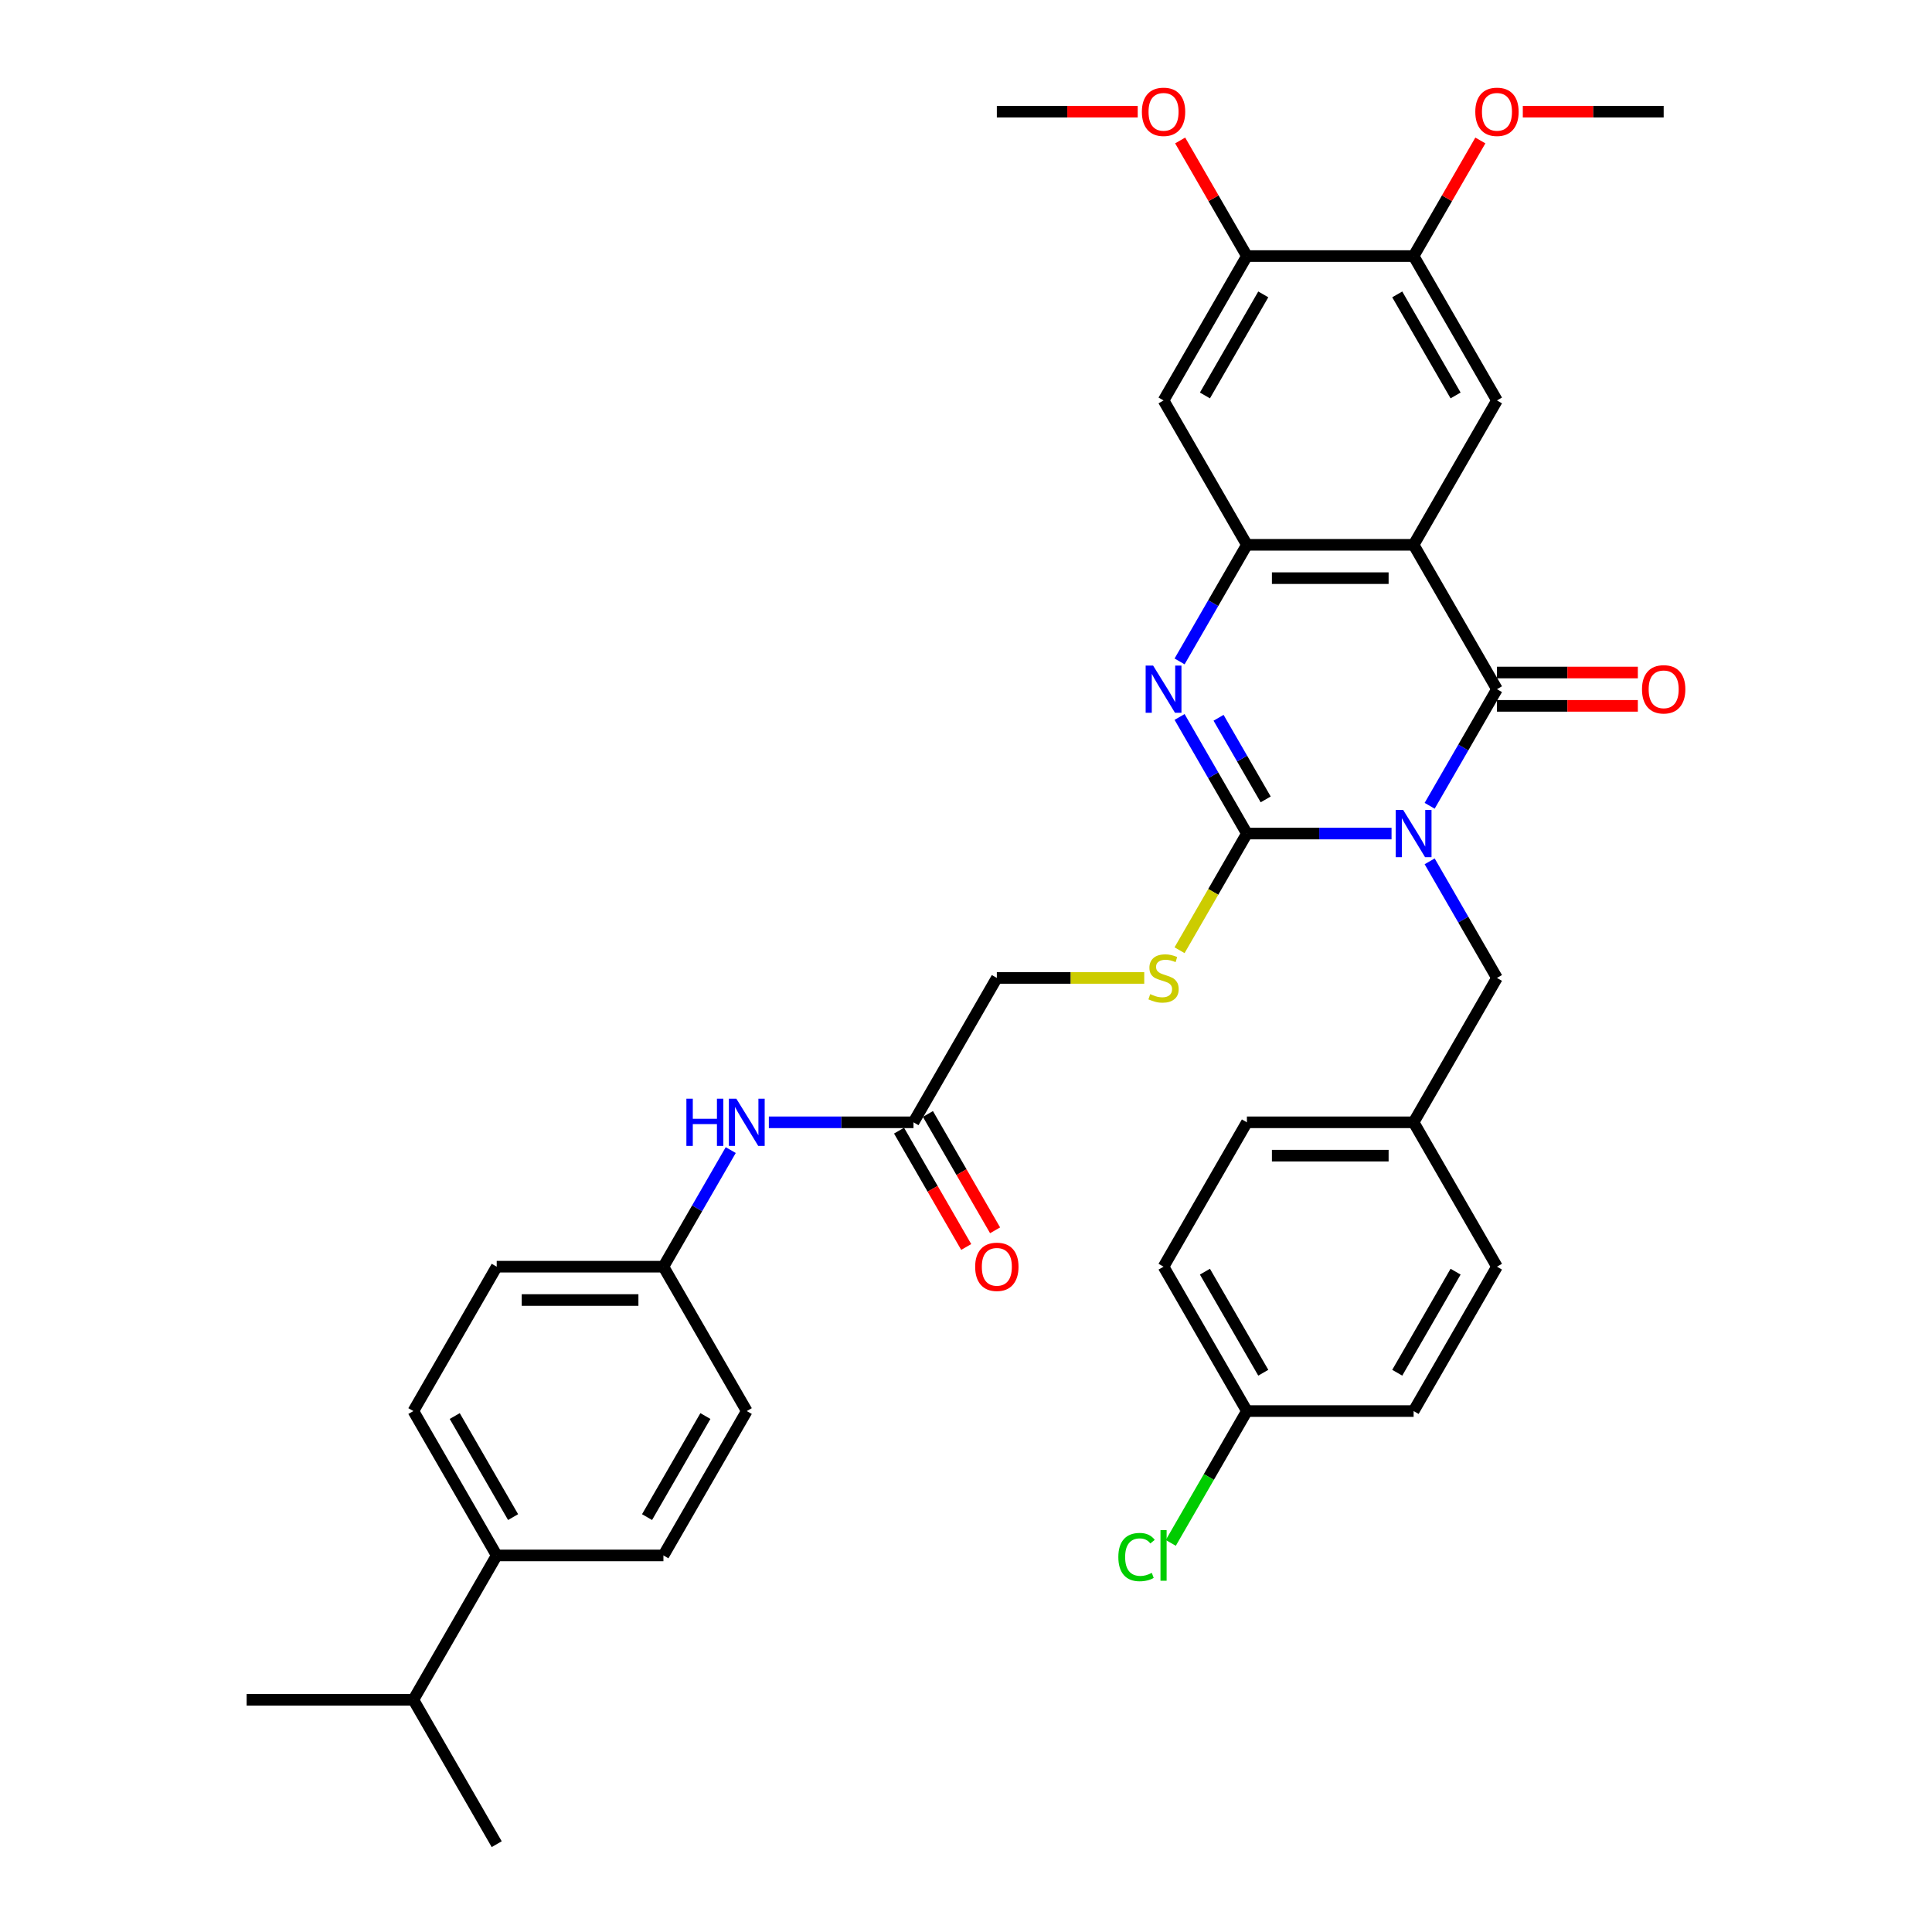 <?xml version='1.0' encoding='iso-8859-1'?>
<svg version='1.1' baseProfile='full'
              xmlns='http://www.w3.org/2000/svg'
                      xmlns:rdkit='http://www.rdkit.org/xml'
                      xmlns:xlink='http://www.w3.org/1999/xlink'
                  xml:space='preserve'
width='1000px' height='1000px' viewBox='0 0 1000 1000'>
<!-- END OF HEADER -->
<rect style='opacity:1.0;fill:#FFFFFF;stroke:none' width='1000' height='1000' x='0' y='0'> </rect>
<path class='bond-0' d='M 720.26,431.45 L 682.828,431.45' style='fill:none;fill-rule:evenodd;stroke:#0000FF;stroke-width:6px;stroke-linecap:butt;stroke-linejoin:miter;stroke-opacity:1' />
<path class='bond-0' d='M 682.828,431.45 L 645.396,431.45' style='fill:none;fill-rule:evenodd;stroke:#000000;stroke-width:6px;stroke-linecap:butt;stroke-linejoin:miter;stroke-opacity:1' />
<path class='bond-1' d='M 739.984,417.075 L 757.406,386.899' style='fill:none;fill-rule:evenodd;stroke:#0000FF;stroke-width:6px;stroke-linecap:butt;stroke-linejoin:miter;stroke-opacity:1' />
<path class='bond-1' d='M 757.406,386.899 L 774.828,356.723' style='fill:none;fill-rule:evenodd;stroke:#000000;stroke-width:6px;stroke-linecap:butt;stroke-linejoin:miter;stroke-opacity:1' />
<path class='bond-8' d='M 739.984,445.826 L 757.406,476.002' style='fill:none;fill-rule:evenodd;stroke:#0000FF;stroke-width:6px;stroke-linecap:butt;stroke-linejoin:miter;stroke-opacity:1' />
<path class='bond-8' d='M 757.406,476.002 L 774.828,506.178' style='fill:none;fill-rule:evenodd;stroke:#000000;stroke-width:6px;stroke-linecap:butt;stroke-linejoin:miter;stroke-opacity:1' />
<path class='bond-3' d='M 645.396,431.45 L 627.974,401.274' style='fill:none;fill-rule:evenodd;stroke:#000000;stroke-width:6px;stroke-linecap:butt;stroke-linejoin:miter;stroke-opacity:1' />
<path class='bond-3' d='M 627.974,401.274 L 610.551,371.098' style='fill:none;fill-rule:evenodd;stroke:#0000FF;stroke-width:6px;stroke-linecap:butt;stroke-linejoin:miter;stroke-opacity:1' />
<path class='bond-3' d='M 655.115,413.769 L 642.919,392.645' style='fill:none;fill-rule:evenodd;stroke:#000000;stroke-width:6px;stroke-linecap:butt;stroke-linejoin:miter;stroke-opacity:1' />
<path class='bond-3' d='M 642.919,392.645 L 630.724,371.522' style='fill:none;fill-rule:evenodd;stroke:#0000FF;stroke-width:6px;stroke-linecap:butt;stroke-linejoin:miter;stroke-opacity:1' />
<path class='bond-7' d='M 645.396,431.45 L 627.964,461.644' style='fill:none;fill-rule:evenodd;stroke:#000000;stroke-width:6px;stroke-linecap:butt;stroke-linejoin:miter;stroke-opacity:1' />
<path class='bond-7' d='M 627.964,461.644 L 610.531,491.837' style='fill:none;fill-rule:evenodd;stroke:#CCCC00;stroke-width:6px;stroke-linecap:butt;stroke-linejoin:miter;stroke-opacity:1' />
<path class='bond-2' d='M 774.828,356.723 L 731.684,281.995' style='fill:none;fill-rule:evenodd;stroke:#000000;stroke-width:6px;stroke-linecap:butt;stroke-linejoin:miter;stroke-opacity:1' />
<path class='bond-12' d='M 774.828,365.351 L 811.285,365.351' style='fill:none;fill-rule:evenodd;stroke:#000000;stroke-width:6px;stroke-linecap:butt;stroke-linejoin:miter;stroke-opacity:1' />
<path class='bond-12' d='M 811.285,365.351 L 847.742,365.351' style='fill:none;fill-rule:evenodd;stroke:#FF0000;stroke-width:6px;stroke-linecap:butt;stroke-linejoin:miter;stroke-opacity:1' />
<path class='bond-12' d='M 774.828,348.094 L 811.285,348.094' style='fill:none;fill-rule:evenodd;stroke:#000000;stroke-width:6px;stroke-linecap:butt;stroke-linejoin:miter;stroke-opacity:1' />
<path class='bond-12' d='M 811.285,348.094 L 847.742,348.094' style='fill:none;fill-rule:evenodd;stroke:#FF0000;stroke-width:6px;stroke-linecap:butt;stroke-linejoin:miter;stroke-opacity:1' />
<path class='bond-4' d='M 731.684,281.995 L 645.396,281.995' style='fill:none;fill-rule:evenodd;stroke:#000000;stroke-width:6px;stroke-linecap:butt;stroke-linejoin:miter;stroke-opacity:1' />
<path class='bond-4' d='M 718.741,299.252 L 658.339,299.252' style='fill:none;fill-rule:evenodd;stroke:#000000;stroke-width:6px;stroke-linecap:butt;stroke-linejoin:miter;stroke-opacity:1' />
<path class='bond-5' d='M 731.684,281.995 L 774.828,207.267' style='fill:none;fill-rule:evenodd;stroke:#000000;stroke-width:6px;stroke-linecap:butt;stroke-linejoin:miter;stroke-opacity:1' />
<path class='bond-36' d='M 610.551,342.347 L 627.974,312.171' style='fill:none;fill-rule:evenodd;stroke:#0000FF;stroke-width:6px;stroke-linecap:butt;stroke-linejoin:miter;stroke-opacity:1' />
<path class='bond-36' d='M 627.974,312.171 L 645.396,281.995' style='fill:none;fill-rule:evenodd;stroke:#000000;stroke-width:6px;stroke-linecap:butt;stroke-linejoin:miter;stroke-opacity:1' />
<path class='bond-6' d='M 645.396,281.995 L 602.252,207.267' style='fill:none;fill-rule:evenodd;stroke:#000000;stroke-width:6px;stroke-linecap:butt;stroke-linejoin:miter;stroke-opacity:1' />
<path class='bond-9' d='M 774.828,207.267 L 731.684,132.539' style='fill:none;fill-rule:evenodd;stroke:#000000;stroke-width:6px;stroke-linecap:butt;stroke-linejoin:miter;stroke-opacity:1' />
<path class='bond-9' d='M 753.411,204.686 L 723.21,152.377' style='fill:none;fill-rule:evenodd;stroke:#000000;stroke-width:6px;stroke-linecap:butt;stroke-linejoin:miter;stroke-opacity:1' />
<path class='bond-38' d='M 602.252,207.267 L 645.396,132.539' style='fill:none;fill-rule:evenodd;stroke:#000000;stroke-width:6px;stroke-linecap:butt;stroke-linejoin:miter;stroke-opacity:1' />
<path class='bond-38' d='M 623.669,204.686 L 653.87,152.377' style='fill:none;fill-rule:evenodd;stroke:#000000;stroke-width:6px;stroke-linecap:butt;stroke-linejoin:miter;stroke-opacity:1' />
<path class='bond-16' d='M 592.259,506.178 L 554.111,506.178' style='fill:none;fill-rule:evenodd;stroke:#CCCC00;stroke-width:6px;stroke-linecap:butt;stroke-linejoin:miter;stroke-opacity:1' />
<path class='bond-16' d='M 554.111,506.178 L 515.963,506.178' style='fill:none;fill-rule:evenodd;stroke:#000000;stroke-width:6px;stroke-linecap:butt;stroke-linejoin:miter;stroke-opacity:1' />
<path class='bond-20' d='M 774.828,506.178 L 731.684,580.906' style='fill:none;fill-rule:evenodd;stroke:#000000;stroke-width:6px;stroke-linecap:butt;stroke-linejoin:miter;stroke-opacity:1' />
<path class='bond-10' d='M 731.684,132.539 L 645.396,132.539' style='fill:none;fill-rule:evenodd;stroke:#000000;stroke-width:6px;stroke-linecap:butt;stroke-linejoin:miter;stroke-opacity:1' />
<path class='bond-23' d='M 731.684,132.539 L 748.957,102.622' style='fill:none;fill-rule:evenodd;stroke:#000000;stroke-width:6px;stroke-linecap:butt;stroke-linejoin:miter;stroke-opacity:1' />
<path class='bond-23' d='M 748.957,102.622 L 766.23,72.704' style='fill:none;fill-rule:evenodd;stroke:#FF0000;stroke-width:6px;stroke-linecap:butt;stroke-linejoin:miter;stroke-opacity:1' />
<path class='bond-24' d='M 645.396,132.539 L 628.123,102.622' style='fill:none;fill-rule:evenodd;stroke:#000000;stroke-width:6px;stroke-linecap:butt;stroke-linejoin:miter;stroke-opacity:1' />
<path class='bond-24' d='M 628.123,102.622 L 610.85,72.704' style='fill:none;fill-rule:evenodd;stroke:#FF0000;stroke-width:6px;stroke-linecap:butt;stroke-linejoin:miter;stroke-opacity:1' />
<path class='bond-11' d='M 472.819,580.906 L 515.963,506.178' style='fill:none;fill-rule:evenodd;stroke:#000000;stroke-width:6px;stroke-linecap:butt;stroke-linejoin:miter;stroke-opacity:1' />
<path class='bond-13' d='M 472.819,580.906 L 435.387,580.906' style='fill:none;fill-rule:evenodd;stroke:#000000;stroke-width:6px;stroke-linecap:butt;stroke-linejoin:miter;stroke-opacity:1' />
<path class='bond-13' d='M 435.387,580.906 L 397.955,580.906' style='fill:none;fill-rule:evenodd;stroke:#0000FF;stroke-width:6px;stroke-linecap:butt;stroke-linejoin:miter;stroke-opacity:1' />
<path class='bond-15' d='M 465.346,585.221 L 482.729,615.328' style='fill:none;fill-rule:evenodd;stroke:#000000;stroke-width:6px;stroke-linecap:butt;stroke-linejoin:miter;stroke-opacity:1' />
<path class='bond-15' d='M 482.729,615.328 L 500.111,645.435' style='fill:none;fill-rule:evenodd;stroke:#FF0000;stroke-width:6px;stroke-linecap:butt;stroke-linejoin:miter;stroke-opacity:1' />
<path class='bond-15' d='M 480.292,576.592 L 497.674,606.699' style='fill:none;fill-rule:evenodd;stroke:#000000;stroke-width:6px;stroke-linecap:butt;stroke-linejoin:miter;stroke-opacity:1' />
<path class='bond-15' d='M 497.674,606.699 L 515.057,636.806' style='fill:none;fill-rule:evenodd;stroke:#FF0000;stroke-width:6px;stroke-linecap:butt;stroke-linejoin:miter;stroke-opacity:1' />
<path class='bond-19' d='M 378.231,595.282 L 360.809,625.458' style='fill:none;fill-rule:evenodd;stroke:#0000FF;stroke-width:6px;stroke-linecap:butt;stroke-linejoin:miter;stroke-opacity:1' />
<path class='bond-19' d='M 360.809,625.458 L 343.387,655.634' style='fill:none;fill-rule:evenodd;stroke:#000000;stroke-width:6px;stroke-linecap:butt;stroke-linejoin:miter;stroke-opacity:1' />
<path class='bond-14' d='M 257.098,805.09 L 213.954,730.362' style='fill:none;fill-rule:evenodd;stroke:#000000;stroke-width:6px;stroke-linecap:butt;stroke-linejoin:miter;stroke-opacity:1' />
<path class='bond-14' d='M 265.572,785.252 L 235.371,732.942' style='fill:none;fill-rule:evenodd;stroke:#000000;stroke-width:6px;stroke-linecap:butt;stroke-linejoin:miter;stroke-opacity:1' />
<path class='bond-22' d='M 257.098,805.09 L 213.954,879.818' style='fill:none;fill-rule:evenodd;stroke:#000000;stroke-width:6px;stroke-linecap:butt;stroke-linejoin:miter;stroke-opacity:1' />
<path class='bond-39' d='M 257.098,805.09 L 343.387,805.09' style='fill:none;fill-rule:evenodd;stroke:#000000;stroke-width:6px;stroke-linecap:butt;stroke-linejoin:miter;stroke-opacity:1' />
<path class='bond-17' d='M 213.954,730.362 L 257.098,655.634' style='fill:none;fill-rule:evenodd;stroke:#000000;stroke-width:6px;stroke-linecap:butt;stroke-linejoin:miter;stroke-opacity:1' />
<path class='bond-18' d='M 343.387,805.09 L 386.531,730.362' style='fill:none;fill-rule:evenodd;stroke:#000000;stroke-width:6px;stroke-linecap:butt;stroke-linejoin:miter;stroke-opacity:1' />
<path class='bond-18' d='M 334.913,785.252 L 365.114,732.942' style='fill:none;fill-rule:evenodd;stroke:#000000;stroke-width:6px;stroke-linecap:butt;stroke-linejoin:miter;stroke-opacity:1' />
<path class='bond-25' d='M 343.387,655.634 L 386.531,730.362' style='fill:none;fill-rule:evenodd;stroke:#000000;stroke-width:6px;stroke-linecap:butt;stroke-linejoin:miter;stroke-opacity:1' />
<path class='bond-26' d='M 343.387,655.634 L 257.098,655.634' style='fill:none;fill-rule:evenodd;stroke:#000000;stroke-width:6px;stroke-linecap:butt;stroke-linejoin:miter;stroke-opacity:1' />
<path class='bond-26' d='M 330.443,672.892 L 270.042,672.892' style='fill:none;fill-rule:evenodd;stroke:#000000;stroke-width:6px;stroke-linecap:butt;stroke-linejoin:miter;stroke-opacity:1' />
<path class='bond-28' d='M 731.684,580.906 L 774.828,655.634' style='fill:none;fill-rule:evenodd;stroke:#000000;stroke-width:6px;stroke-linecap:butt;stroke-linejoin:miter;stroke-opacity:1' />
<path class='bond-29' d='M 731.684,580.906 L 645.396,580.906' style='fill:none;fill-rule:evenodd;stroke:#000000;stroke-width:6px;stroke-linecap:butt;stroke-linejoin:miter;stroke-opacity:1' />
<path class='bond-29' d='M 718.741,598.164 L 658.339,598.164' style='fill:none;fill-rule:evenodd;stroke:#000000;stroke-width:6px;stroke-linecap:butt;stroke-linejoin:miter;stroke-opacity:1' />
<path class='bond-21' d='M 645.396,730.362 L 602.252,655.634' style='fill:none;fill-rule:evenodd;stroke:#000000;stroke-width:6px;stroke-linecap:butt;stroke-linejoin:miter;stroke-opacity:1' />
<path class='bond-21' d='M 653.87,710.524 L 623.669,658.214' style='fill:none;fill-rule:evenodd;stroke:#000000;stroke-width:6px;stroke-linecap:butt;stroke-linejoin:miter;stroke-opacity:1' />
<path class='bond-27' d='M 645.396,730.362 L 625.696,764.483' style='fill:none;fill-rule:evenodd;stroke:#000000;stroke-width:6px;stroke-linecap:butt;stroke-linejoin:miter;stroke-opacity:1' />
<path class='bond-27' d='M 625.696,764.483 L 605.997,798.603' style='fill:none;fill-rule:evenodd;stroke:#00CC00;stroke-width:6px;stroke-linecap:butt;stroke-linejoin:miter;stroke-opacity:1' />
<path class='bond-37' d='M 645.396,730.362 L 731.684,730.362' style='fill:none;fill-rule:evenodd;stroke:#000000;stroke-width:6px;stroke-linecap:butt;stroke-linejoin:miter;stroke-opacity:1' />
<path class='bond-32' d='M 213.954,879.818 L 127.666,879.818' style='fill:none;fill-rule:evenodd;stroke:#000000;stroke-width:6px;stroke-linecap:butt;stroke-linejoin:miter;stroke-opacity:1' />
<path class='bond-33' d='M 213.954,879.818 L 257.098,954.545' style='fill:none;fill-rule:evenodd;stroke:#000000;stroke-width:6px;stroke-linecap:butt;stroke-linejoin:miter;stroke-opacity:1' />
<path class='bond-35' d='M 788.203,57.811 L 824.66,57.811' style='fill:none;fill-rule:evenodd;stroke:#FF0000;stroke-width:6px;stroke-linecap:butt;stroke-linejoin:miter;stroke-opacity:1' />
<path class='bond-35' d='M 824.66,57.811 L 861.117,57.811' style='fill:none;fill-rule:evenodd;stroke:#000000;stroke-width:6px;stroke-linecap:butt;stroke-linejoin:miter;stroke-opacity:1' />
<path class='bond-34' d='M 588.877,57.811 L 552.42,57.811' style='fill:none;fill-rule:evenodd;stroke:#FF0000;stroke-width:6px;stroke-linecap:butt;stroke-linejoin:miter;stroke-opacity:1' />
<path class='bond-34' d='M 552.42,57.811 L 515.963,57.811' style='fill:none;fill-rule:evenodd;stroke:#000000;stroke-width:6px;stroke-linecap:butt;stroke-linejoin:miter;stroke-opacity:1' />
<path class='bond-30' d='M 774.828,655.634 L 731.684,730.362' style='fill:none;fill-rule:evenodd;stroke:#000000;stroke-width:6px;stroke-linecap:butt;stroke-linejoin:miter;stroke-opacity:1' />
<path class='bond-30' d='M 753.411,658.214 L 723.21,710.524' style='fill:none;fill-rule:evenodd;stroke:#000000;stroke-width:6px;stroke-linecap:butt;stroke-linejoin:miter;stroke-opacity:1' />
<path class='bond-31' d='M 645.396,580.906 L 602.252,655.634' style='fill:none;fill-rule:evenodd;stroke:#000000;stroke-width:6px;stroke-linecap:butt;stroke-linejoin:miter;stroke-opacity:1' />
<path  class='atom-0' d='M 726.282 419.232
L 734.29 432.175
Q 735.084 433.452, 736.361 435.765
Q 737.638 438.077, 737.707 438.215
L 737.707 419.232
L 740.951 419.232
L 740.951 443.669
L 737.603 443.669
L 729.009 429.518
Q 728.008 427.861, 726.938 425.962
Q 725.903 424.064, 725.592 423.477
L 725.592 443.669
L 722.417 443.669
L 722.417 419.232
L 726.282 419.232
' fill='#0000FF'/>
<path  class='atom-4' d='M 596.85 344.504
L 604.858 357.447
Q 605.651 358.724, 606.928 361.037
Q 608.206 363.349, 608.275 363.488
L 608.275 344.504
L 611.519 344.504
L 611.519 368.941
L 608.171 368.941
L 599.577 354.79
Q 598.576 353.133, 597.506 351.235
Q 596.47 349.336, 596.16 348.749
L 596.16 368.941
L 592.984 368.941
L 592.984 344.504
L 596.85 344.504
' fill='#0000FF'/>
<path  class='atom-8' d='M 595.349 514.565
Q 595.625 514.669, 596.764 515.152
Q 597.903 515.635, 599.145 515.946
Q 600.422 516.222, 601.665 516.222
Q 603.977 516.222, 605.324 515.118
Q 606.67 513.979, 606.67 512.011
Q 606.67 510.665, 605.979 509.837
Q 605.324 509.008, 604.288 508.56
Q 603.253 508.111, 601.527 507.593
Q 599.352 506.938, 598.041 506.316
Q 596.764 505.695, 595.832 504.383
Q 594.934 503.072, 594.934 500.863
Q 594.934 497.791, 597.005 495.893
Q 599.111 493.994, 603.253 493.994
Q 606.083 493.994, 609.293 495.34
L 608.499 497.998
Q 605.565 496.79, 603.356 496.79
Q 600.975 496.79, 599.663 497.791
Q 598.351 498.757, 598.386 500.449
Q 598.386 501.76, 599.042 502.554
Q 599.732 503.348, 600.698 503.797
Q 601.699 504.245, 603.356 504.763
Q 605.565 505.453, 606.877 506.144
Q 608.188 506.834, 609.12 508.249
Q 610.087 509.63, 610.087 512.011
Q 610.087 515.394, 607.809 517.223
Q 605.565 519.018, 601.803 519.018
Q 599.628 519.018, 597.972 518.535
Q 596.35 518.086, 594.417 517.292
L 595.349 514.565
' fill='#CCCC00'/>
<path  class='atom-13' d='M 849.899 356.792
Q 849.899 350.924, 852.798 347.645
Q 855.698 344.366, 861.117 344.366
Q 866.535 344.366, 869.435 347.645
Q 872.334 350.924, 872.334 356.792
Q 872.334 362.728, 869.4 366.111
Q 866.466 369.459, 861.117 369.459
Q 855.732 369.459, 852.798 366.111
Q 849.899 362.763, 849.899 356.792
M 861.117 366.697
Q 864.844 366.697, 866.846 364.212
Q 868.883 361.693, 868.883 356.792
Q 868.883 351.994, 866.846 349.578
Q 864.844 347.127, 861.117 347.127
Q 857.389 347.127, 855.353 349.543
Q 853.351 351.959, 853.351 356.792
Q 853.351 361.727, 855.353 364.212
Q 857.389 366.697, 861.117 366.697
' fill='#FF0000'/>
<path  class='atom-14' d='M 355.277 568.688
L 358.591 568.688
L 358.591 579.077
L 371.085 579.077
L 371.085 568.688
L 374.399 568.688
L 374.399 593.125
L 371.085 593.125
L 371.085 581.838
L 358.591 581.838
L 358.591 593.125
L 355.277 593.125
L 355.277 568.688
' fill='#0000FF'/>
<path  class='atom-14' d='M 381.129 568.688
L 389.137 581.631
Q 389.931 582.908, 391.208 585.221
Q 392.485 587.533, 392.554 587.671
L 392.554 568.688
L 395.798 568.688
L 395.798 593.125
L 392.45 593.125
L 383.856 578.973
Q 382.855 577.317, 381.785 575.418
Q 380.75 573.52, 380.439 572.933
L 380.439 593.125
L 377.264 593.125
L 377.264 568.688
L 381.129 568.688
' fill='#0000FF'/>
<path  class='atom-16' d='M 504.746 655.703
Q 504.746 649.835, 507.645 646.556
Q 510.544 643.277, 515.963 643.277
Q 521.382 643.277, 524.282 646.556
Q 527.181 649.835, 527.181 655.703
Q 527.181 661.64, 524.247 665.022
Q 521.313 668.37, 515.963 668.37
Q 510.579 668.37, 507.645 665.022
Q 504.746 661.674, 504.746 655.703
M 515.963 665.609
Q 519.691 665.609, 521.693 663.124
Q 523.729 660.604, 523.729 655.703
Q 523.729 650.905, 521.693 648.489
Q 519.691 646.039, 515.963 646.039
Q 512.236 646.039, 510.199 648.455
Q 508.197 650.871, 508.197 655.703
Q 508.197 660.639, 510.199 663.124
Q 512.236 665.609, 515.963 665.609
' fill='#FF0000'/>
<path  class='atom-24' d='M 763.611 57.88
Q 763.611 52.013, 766.51 48.733
Q 769.409 45.455, 774.828 45.455
Q 780.247 45.455, 783.146 48.733
Q 786.046 52.013, 786.046 57.88
Q 786.046 63.817, 783.112 67.199
Q 780.178 70.547, 774.828 70.547
Q 769.444 70.547, 766.51 67.199
Q 763.611 63.851, 763.611 57.88
M 774.828 67.786
Q 778.556 67.786, 780.558 65.301
Q 782.594 62.781, 782.594 57.88
Q 782.594 53.082, 780.558 50.666
Q 778.556 48.216, 774.828 48.216
Q 771.101 48.216, 769.064 50.632
Q 767.062 53.048, 767.062 57.88
Q 767.062 62.816, 769.064 65.301
Q 771.101 67.786, 774.828 67.786
' fill='#FF0000'/>
<path  class='atom-25' d='M 591.034 57.88
Q 591.034 52.013, 593.933 48.733
Q 596.833 45.455, 602.252 45.455
Q 607.671 45.455, 610.57 48.733
Q 613.469 52.013, 613.469 57.88
Q 613.469 63.817, 610.535 67.199
Q 607.602 70.547, 602.252 70.547
Q 596.867 70.547, 593.933 67.199
Q 591.034 63.851, 591.034 57.88
M 602.252 67.786
Q 605.979 67.786, 607.981 65.301
Q 610.018 62.781, 610.018 57.88
Q 610.018 53.082, 607.981 50.666
Q 605.979 48.216, 602.252 48.216
Q 598.524 48.216, 596.488 50.632
Q 594.486 53.048, 594.486 57.88
Q 594.486 62.816, 596.488 65.301
Q 598.524 67.786, 602.252 67.786
' fill='#FF0000'/>
<path  class='atom-28' d='M 578.85 805.935
Q 578.85 799.861, 581.681 796.685
Q 584.545 793.475, 589.964 793.475
Q 595.003 793.475, 597.696 797.03
L 595.418 798.894
Q 593.45 796.306, 589.964 796.306
Q 586.271 796.306, 584.304 798.791
Q 582.371 801.241, 582.371 805.935
Q 582.371 810.767, 584.373 813.253
Q 586.409 815.738, 590.344 815.738
Q 593.036 815.738, 596.177 814.115
L 597.143 816.704
Q 595.866 817.532, 593.933 818.016
Q 592.001 818.499, 589.861 818.499
Q 584.545 818.499, 581.681 815.254
Q 578.85 812.01, 578.85 805.935
' fill='#00CC00'/>
<path  class='atom-28' d='M 600.664 791.991
L 603.839 791.991
L 603.839 818.188
L 600.664 818.188
L 600.664 791.991
' fill='#00CC00'/>
</svg>
